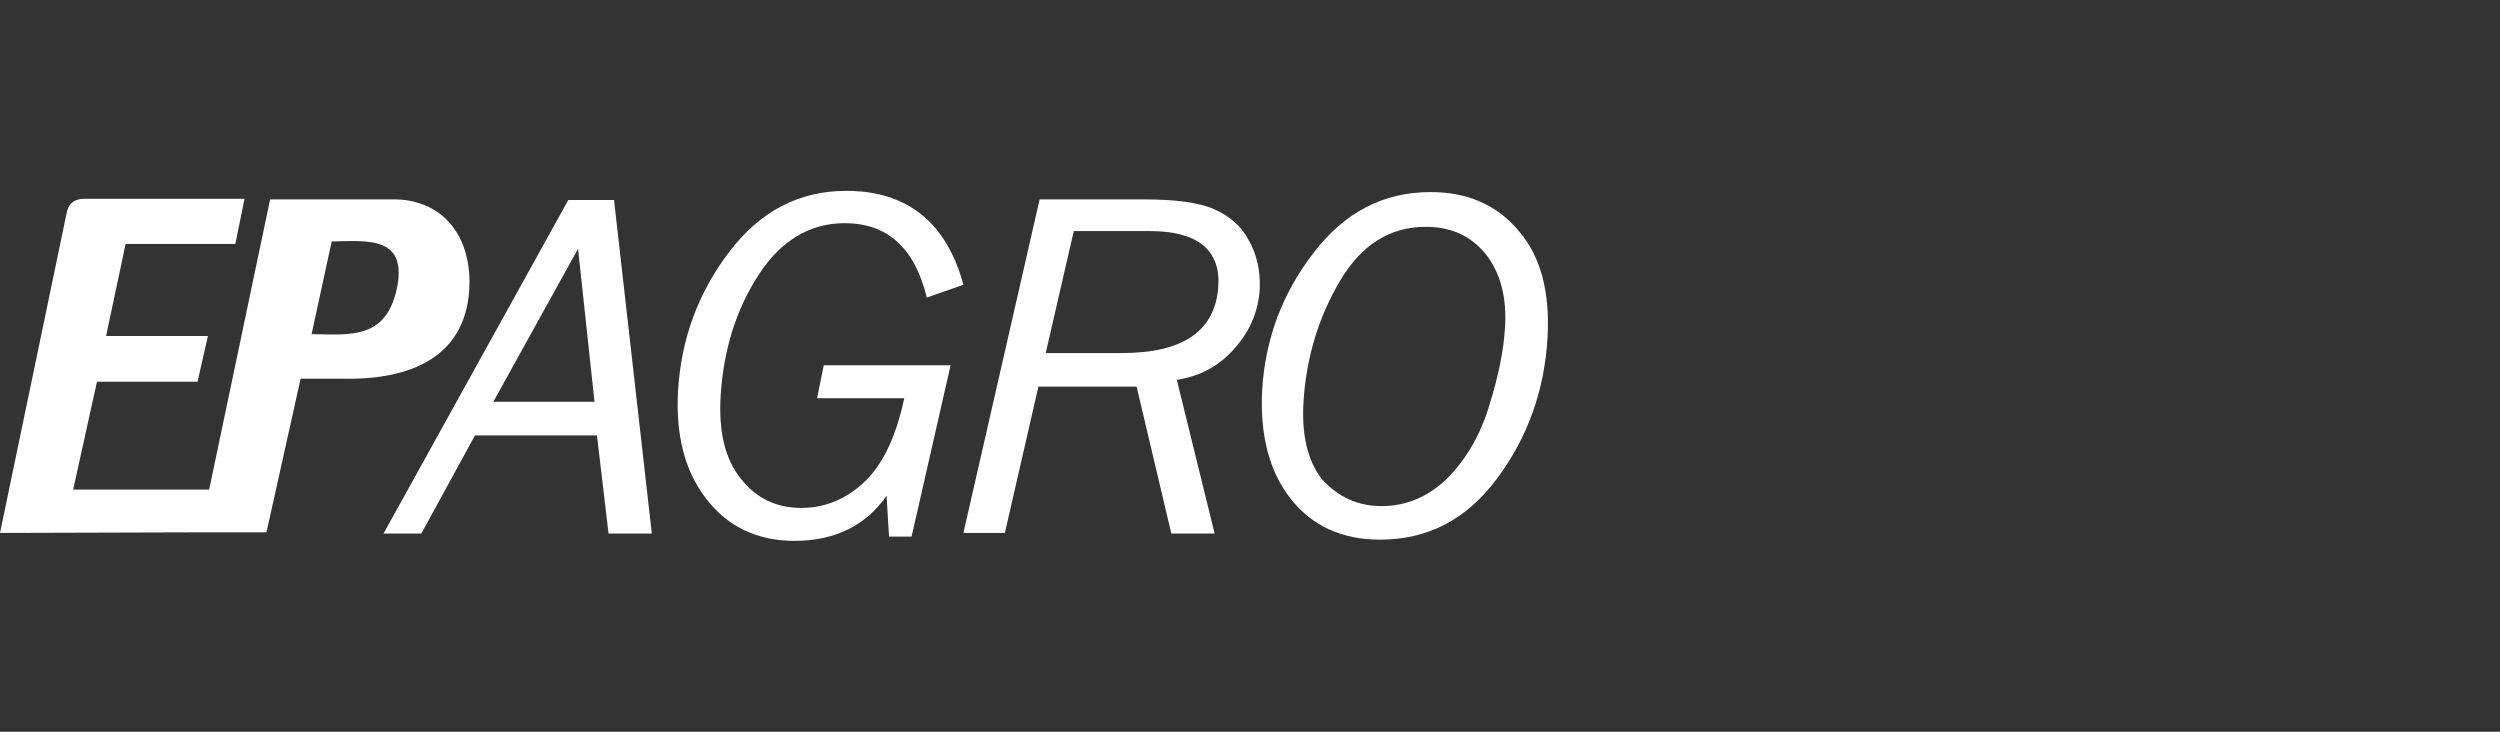 <?xml version="1.0" encoding="utf-8"?>
<!-- Generator: Adobe Illustrator 25.0.1, SVG Export Plug-In . SVG Version: 6.00 Build 0)  -->
<svg version="1.1" id="Layer_1" xmlns="http://www.w3.org/2000/svg" xmlns:xlink="http://www.w3.org/1999/xlink" x="0px" y="0px"
	 viewBox="0 0 410 120" style="enable-background:new 0 0 410 120;" xml:space="preserve">
<rect x="0" y="0" width="410" height="120" fill="#333333" stroke="none"/>
<style type="text/css">
	.st0{fill:#FFFFFF;}
</style>
<g id="Layer_2_1_">
</g>
<g>
	<path class="st0" d="M54.4,39.6L54.4,39.6c-1.1,5.1-2.2,10.2-3.3,15.2c6.4,0.1,12,0.8,13.9-7.1C67.1,38.6,60.2,39.5,54.4,39.6
		 M0,87.4l11-52.8c0.4-1.4,1.3-1.9,2.6-2h26.5L38.6,40h-18l-3.2,15.1h16.7l-1.7,7.5H15.9L12,80.3h22.3l10-47.6h20.3
		c7.2,0,12.3,5,12.4,13.4C77,58.5,67.4,62.4,56,62.1h-6.7l-5.6,25.2H33.4l0,0L0,87.4L0,87.4z"/>
	<path class="st0" d="M97.9,71.4h-20l-8.8,16.1h-6.2l30.3-54.7h7.5l6.2,54.7h-7.1L97.9,71.4z M97.5,65.9l-2.7-25.1L80.9,65.9H97.5z"
		/>
	<path class="st0" d="M135.1,59.9h20.8L149.5,88h-3.7l-0.4-6.7c-3.4,4.9-8.5,7.4-15.1,7.4c-6.1,0-10.9-2.3-14.4-6.8
		c-3.6-4.6-5.1-10.5-4.7-17.8c0.5-8.5,3.3-16.1,8.4-22.8c5.1-6.7,11.5-10,19.2-10c9.9,0,16.4,5.1,19.2,15.4l-6,2.1
		c-2-8.2-6.5-12.2-13.5-12.2c-5.7,0-10.5,2.9-14.1,8.5c-3.7,5.7-5.7,12.2-6.2,19.6c-0.4,6,0.7,10.6,3.3,13.8
		c2.5,3.2,5.8,4.8,9.9,4.8c4,0,7.5-1.5,10.5-4.4s5.1-7.5,6.4-13.6H134L135.1,59.9z"/>
	<path class="st0" d="M186.4,63.4h-16.1l-5.5,24H158l12.5-54.7h17.1c5.1,0,9,0.5,11.5,1.6c2.5,1.1,4.4,2.7,5.7,5.1
		c1.3,2.3,1.9,4.9,1.8,7.9c-0.2,3.7-1.6,7-4.1,9.8c-2.5,2.9-5.7,4.6-9.5,5.2l6.2,25.2h-7.1L186.4,63.4z M171.5,57.9H184
		c10,0,15.3-3.6,15.8-10.9c0.4-6-3.4-9.1-11.2-9.1h-12.5L171.5,57.9z"/>
	<path class="st0" d="M226.3,88.5c-6.3,0-11.2-2.3-14.7-6.8c-3.5-4.5-5-10.5-4.6-17.8c0.5-8.3,3.3-15.8,8.4-22.4
		c5.1-6.7,11.5-10,19.2-10c6.1,0,10.9,2.1,14.5,6.4c3.6,4.2,5.1,10,4.7,17.4c-0.5,8.8-3.3,16.5-8.3,23.2
		C240.5,85.2,234.2,88.5,226.3,88.5 M226.6,83c4.1,0,7.8-1.6,10.9-4.7c3.1-3.2,5.4-7.2,6.8-12c1.5-4.8,2.3-9,2.5-12.3
		c0.4-5.3-0.8-9.4-3.2-12.4c-2.5-3-5.7-4.4-9.8-4.4c-5.8,0-10.5,2.9-14,8.8s-5.5,12.4-6,19.5c-0.4,5.7,0.6,10,3,13.1
		C219.5,81.5,222.6,83,226.6,83"/>
</g>
</svg>
